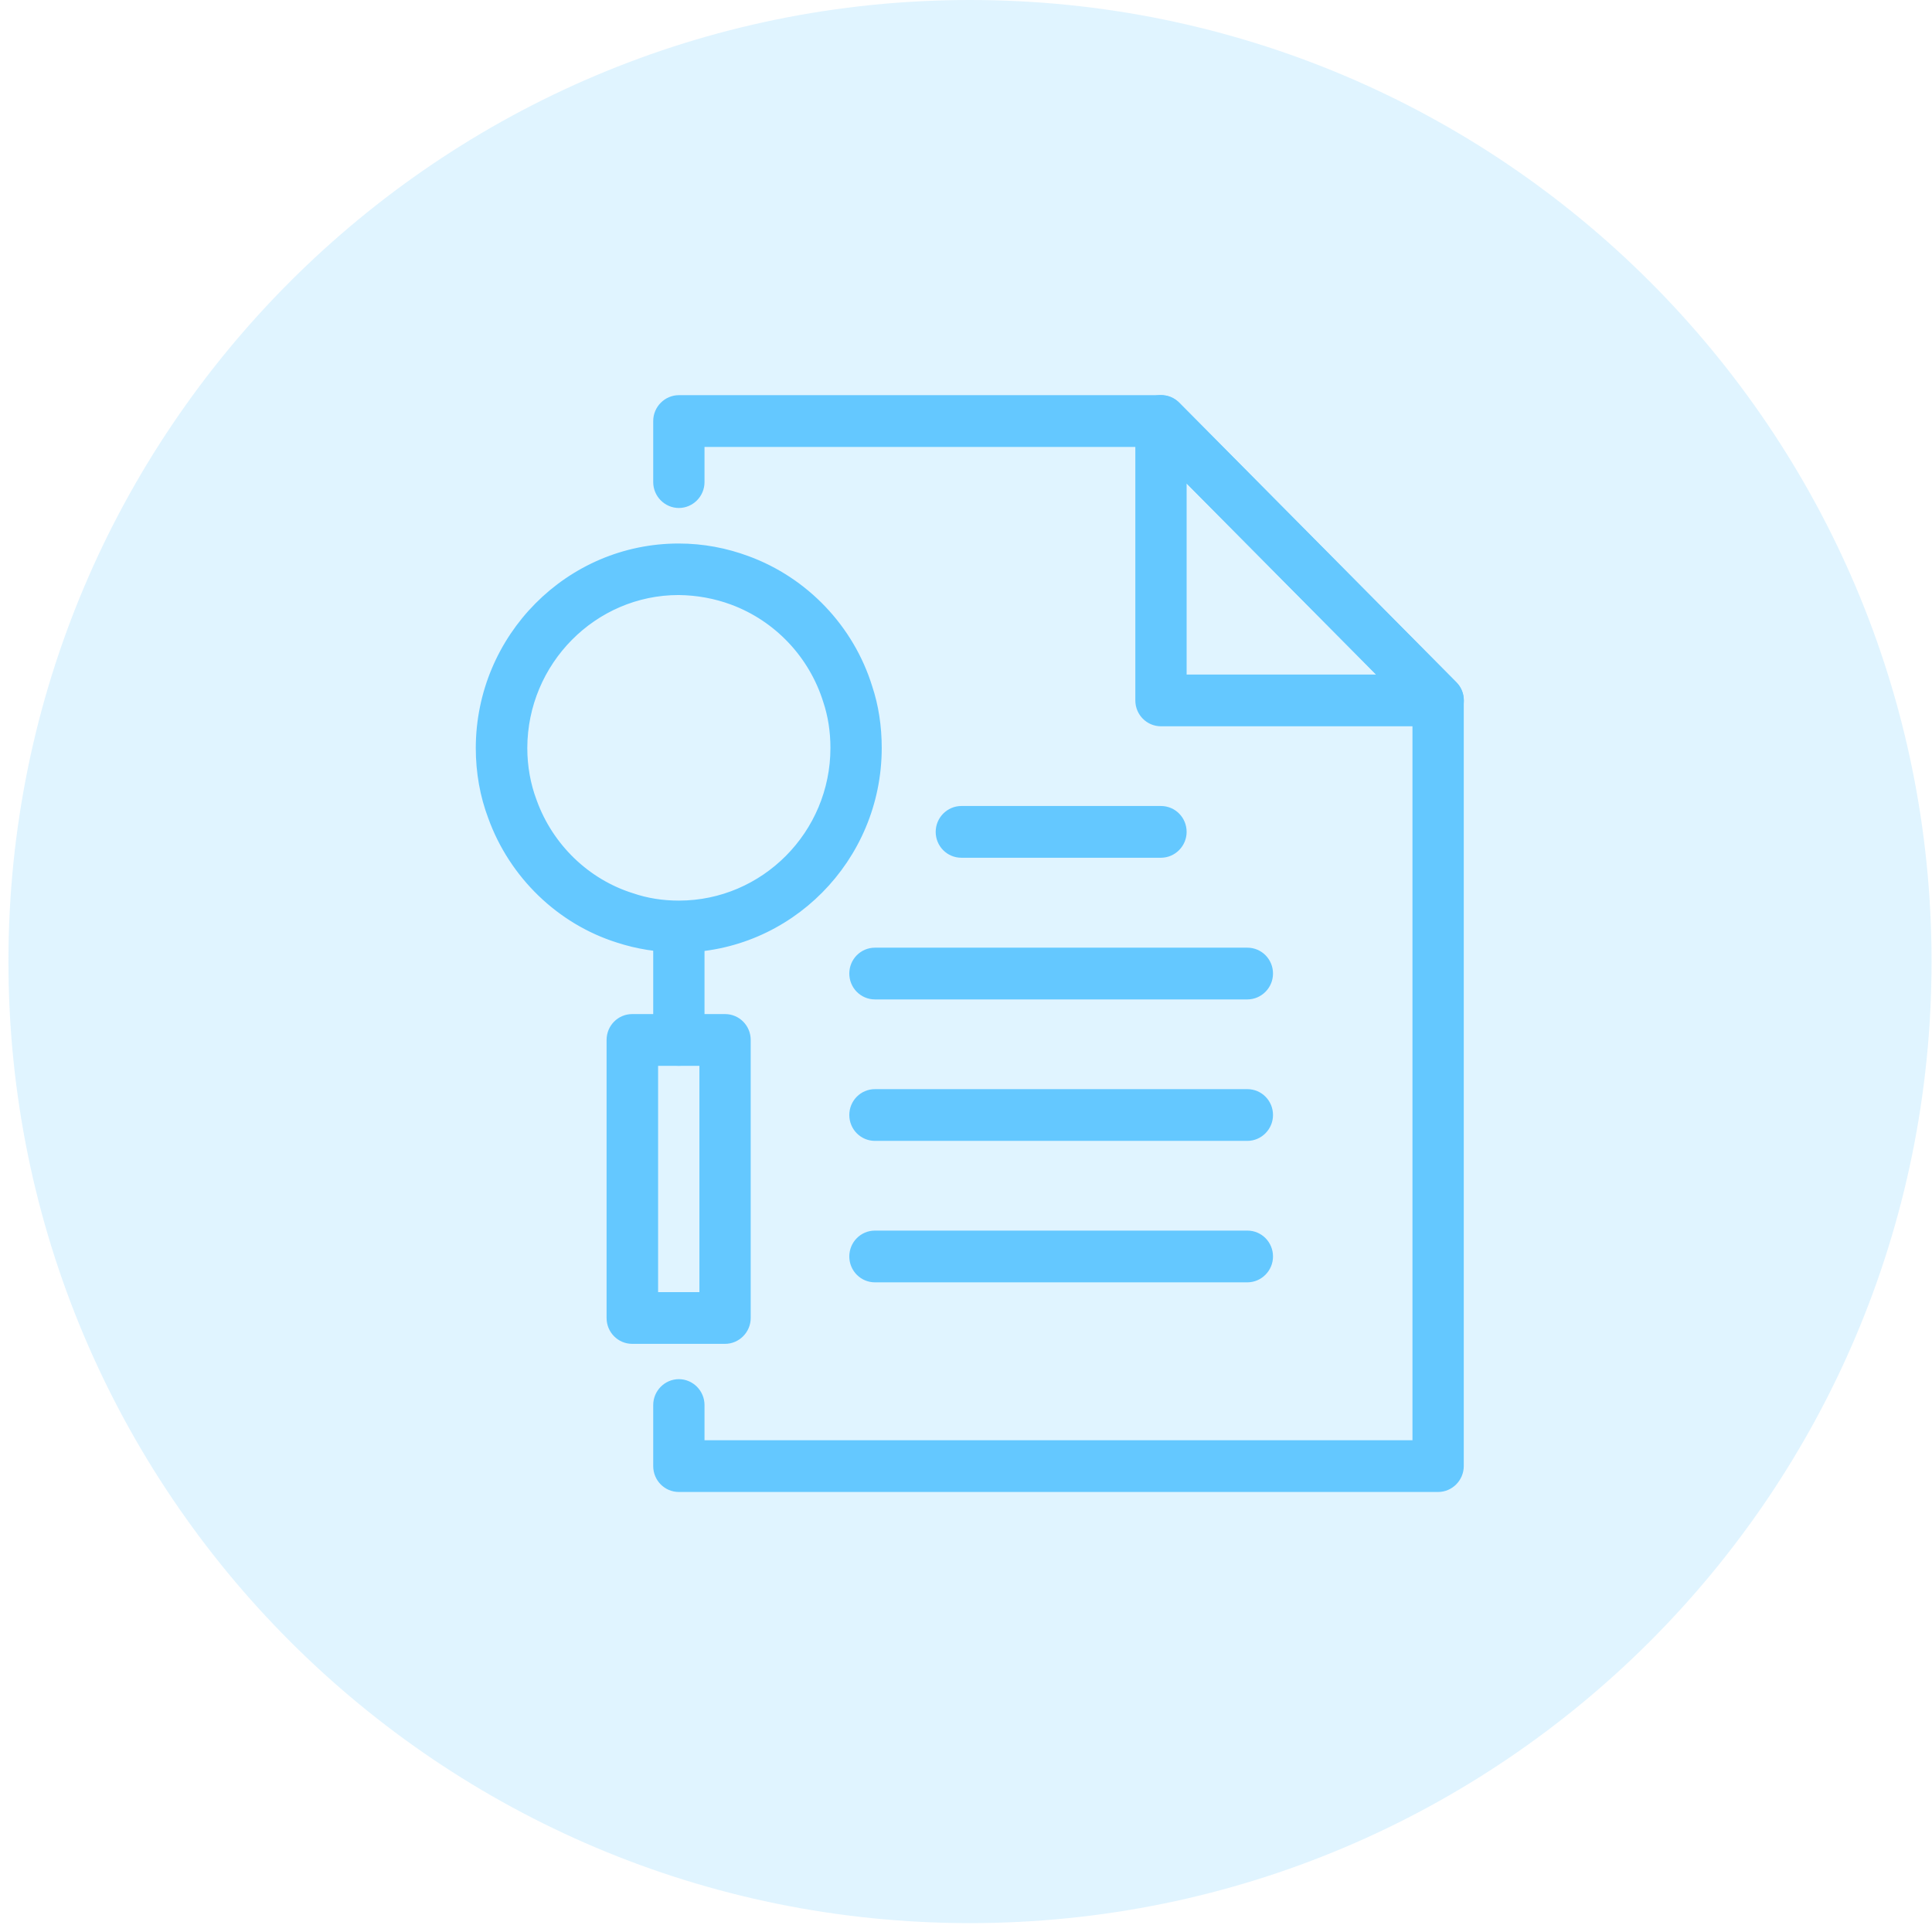 <svg width="57" height="57" viewBox="0 0 87 87" fill="none" xmlns="http://www.w3.org/2000/svg">
<path d="M43.68 0C19.76 0 0.38 19.39 0.38 43.3C0.38 67.21 19.77 86.6 43.68 86.6C67.59 86.6 86.98 67.21 86.98 43.3C86.98 19.39 67.59 0 43.68 0Z" fill="#64C8FF" fill-opacity="0.2"/>
<path d="M64.77 67H30.57C30.03 67 29.6 66.56 29.6 66.02V63.27C29.6 62.73 30.04 62.29 30.57 62.29C31.1 62.29 31.54 62.73 31.54 63.27V65.04H63.79V31.95L51.88 19.94H31.54V21.71C31.54 22.25 31.1 22.69 30.57 22.69C30.04 22.69 29.6 22.25 29.6 21.71V18.96C29.6 18.42 30.04 17.98 30.57 17.98H52.28C52.54 17.98 52.78 18.08 52.97 18.27L65.45 30.86C65.63 31.04 65.73 31.29 65.73 31.55V66.02C65.73 66.56 65.29 67 64.76 67H64.77Z" fill="#64C8FF"/>
<path d="M64.77 67H30.57C30.03 67 29.6 66.56 29.6 66.02V63.27C29.6 62.73 30.04 62.29 30.57 62.29C31.1 62.29 31.54 62.73 31.54 63.27V65.04H63.79V31.95L51.88 19.94H31.54V21.71C31.54 22.25 31.1 22.69 30.57 22.69C30.04 22.69 29.6 22.25 29.6 21.71V18.96C29.6 18.42 30.04 17.98 30.57 17.98H52.28C52.54 17.98 52.78 18.08 52.97 18.27L65.45 30.86C65.63 31.04 65.73 31.29 65.73 31.55V66.02C65.73 66.56 65.29 67 64.76 67H64.77Z" fill="#64C8FF"/>
<path d="M64.77 67H30.57C30.03 67 29.6 66.56 29.6 66.02V63.27C29.6 62.73 30.04 62.29 30.57 62.29C31.1 62.29 31.54 62.73 31.54 63.27V65.04H63.79V31.95L51.88 19.94H31.54V21.71C31.54 22.25 31.1 22.69 30.57 22.69C30.04 22.69 29.6 22.25 29.6 21.71V18.96C29.6 18.42 30.04 17.98 30.57 17.98H52.28C52.54 17.98 52.78 18.08 52.97 18.27L65.45 30.86C65.63 31.04 65.73 31.29 65.73 31.55V66.02C65.73 66.56 65.29 67 64.76 67H64.77Z" stroke="#64C8FF" stroke-width="0.37"/>
<path d="M53.25 30.56H62.41L53.25 21.32V30.56ZM64.76 32.52H52.28C51.74 32.52 51.31 32.08 51.31 31.54V18.95C51.31 18.55 51.55 18.2 51.91 18.05C52.27 17.9 52.69 17.98 52.97 18.26L65.45 30.85C65.73 31.13 65.81 31.55 65.66 31.92C65.51 32.29 65.15 32.52 64.76 32.52Z" fill="#64C8FF"/>
<path d="M53.25 30.56H62.41L53.25 21.32V30.56ZM64.76 32.52H52.28C51.74 32.52 51.31 32.08 51.31 31.54V18.95C51.31 18.55 51.55 18.2 51.91 18.05C52.27 17.9 52.69 17.98 52.97 18.26L65.45 30.85C65.73 31.13 65.81 31.55 65.66 31.92C65.51 32.29 65.15 32.52 64.76 32.52Z" fill="#64C8FF"/>
<path d="M53.25 30.56H62.41L53.25 21.32V30.56ZM64.76 32.52H52.28C51.74 32.52 51.31 32.08 51.31 31.54V18.95C51.31 18.55 51.55 18.2 51.91 18.05C52.27 17.9 52.69 17.98 52.97 18.26L65.45 30.85C65.73 31.13 65.81 31.55 65.66 31.92C65.51 32.29 65.15 32.52 64.76 32.52Z" stroke="#64C8FF" stroke-width="0.37"/>
<path d="M30.56 26.61C26.71 26.61 23.57 29.79 23.56 33.68C23.56 34.53 23.71 35.35 23.99 36.09C24.73 38.15 26.4 39.76 28.45 40.4C29.12 40.63 29.83 40.74 30.57 40.74C34.43 40.74 37.58 37.57 37.58 33.68C37.58 32.93 37.47 32.22 37.25 31.56C36.6 29.47 35.01 27.8 32.98 27.05C32.22 26.77 31.41 26.62 30.56 26.61ZM30.56 42.7C29.61 42.7 28.7 42.55 27.84 42.27C25.23 41.45 23.1 39.39 22.16 36.78C21.8 35.83 21.61 34.78 21.61 33.68C21.62 28.71 25.63 24.66 30.56 24.66C31.65 24.66 32.68 24.86 33.65 25.22C36.24 26.17 38.28 28.31 39.1 30.96C39.38 31.8 39.52 32.72 39.52 33.68C39.52 38.66 35.5 42.71 30.57 42.71" fill="#64C8FF"/>
<path d="M30.56 26.61C26.71 26.61 23.57 29.79 23.56 33.68C23.56 34.53 23.71 35.35 23.99 36.09C24.73 38.15 26.4 39.76 28.45 40.4C29.12 40.63 29.83 40.74 30.57 40.74C34.43 40.74 37.58 37.57 37.58 33.68C37.58 32.93 37.47 32.22 37.25 31.56C36.6 29.47 35.01 27.8 32.98 27.05C32.22 26.77 31.41 26.62 30.56 26.61ZM30.56 42.7C29.61 42.7 28.7 42.55 27.84 42.27C25.23 41.45 23.1 39.39 22.16 36.78C21.8 35.83 21.61 34.78 21.61 33.68C21.62 28.71 25.63 24.66 30.56 24.66C31.65 24.66 32.68 24.86 33.65 25.22C36.24 26.17 38.28 28.31 39.1 30.96C39.38 31.8 39.52 32.72 39.52 33.68C39.52 38.66 35.5 42.71 30.57 42.71" fill="#64C8FF"/>
<path d="M30.56 26.61C26.71 26.61 23.57 29.79 23.56 33.68C23.56 34.53 23.71 35.35 23.99 36.09C24.73 38.15 26.4 39.76 28.45 40.4C29.12 40.63 29.83 40.74 30.57 40.74C34.43 40.74 37.58 37.57 37.58 33.68C37.58 32.93 37.47 32.22 37.25 31.56C36.6 29.47 35.01 27.8 32.98 27.05C32.22 26.77 31.41 26.62 30.56 26.61ZM30.56 42.7C29.61 42.7 28.7 42.55 27.84 42.27C25.23 41.45 23.1 39.39 22.16 36.78C21.8 35.83 21.61 34.78 21.61 33.68C21.62 28.71 25.63 24.66 30.56 24.66C31.65 24.66 32.68 24.86 33.65 25.22C36.24 26.17 38.28 28.31 39.1 30.96C39.38 31.8 39.52 32.72 39.52 33.68C39.52 38.66 35.5 42.71 30.57 42.71L30.56 42.7Z" stroke="#64C8FF" stroke-width="0.37"/>
<path d="M30.57 47.81C30.03 47.81 29.6 47.37 29.6 46.83V42.41C29.6 41.87 30.04 41.43 30.57 41.43C31.1 41.43 31.54 41.87 31.54 42.41V46.83C31.54 47.37 31.1 47.81 30.57 47.81Z" fill="#64C8FF"/>
<path d="M30.57 47.81C30.03 47.81 29.6 47.37 29.6 46.83V42.41C29.6 41.87 30.04 41.43 30.57 41.43C31.1 41.43 31.54 41.87 31.54 42.41V46.83C31.54 47.37 31.1 47.81 30.57 47.81Z" fill="#64C8FF"/>
<path d="M30.57 47.81C30.03 47.81 29.6 47.37 29.6 46.83V42.41C29.6 41.87 30.04 41.43 30.57 41.43C31.1 41.43 31.54 41.87 31.54 42.41V46.83C31.54 47.37 31.1 47.81 30.57 47.81Z" stroke="#64C8FF" stroke-width="0.37"/>
<path d="M29.45 58.37H31.68V47.81H29.45V58.37ZM32.65 60.33H28.47C27.93 60.33 27.5 59.89 27.5 59.35V46.83C27.5 46.29 27.93 45.85 28.47 45.85H32.65C33.19 45.85 33.62 46.29 33.62 46.83V59.35C33.62 59.89 33.18 60.33 32.65 60.33Z" fill="#64C8FF"/>
<path d="M29.45 58.37H31.68V47.81H29.45V58.37ZM32.65 60.33H28.47C27.93 60.33 27.5 59.89 27.5 59.35V46.83C27.5 46.29 27.93 45.85 28.47 45.85H32.65C33.19 45.85 33.62 46.29 33.62 46.83V59.35C33.62 59.89 33.18 60.33 32.65 60.33Z" fill="#64C8FF"/>
<path d="M29.45 58.37H31.68V47.81H29.45V58.37ZM32.65 60.33H28.47C27.93 60.33 27.5 59.89 27.5 59.35V46.83C27.5 46.29 27.93 45.85 28.47 45.85H32.65C33.19 45.85 33.62 46.29 33.62 46.83V59.35C33.62 59.89 33.18 60.33 32.65 60.33Z" stroke="#64C8FF" stroke-width="0.37"/>
<path d="M52.28 38.44H43.29C42.75 38.44 42.32 38 42.32 37.46C42.32 36.92 42.76 36.48 43.29 36.48H52.28C52.82 36.48 53.25 36.92 53.25 37.46C53.25 38 52.81 38.44 52.28 38.44Z" fill="#64C8FF"/>
<path d="M52.28 38.44H43.29C42.75 38.44 42.32 38 42.32 37.46C42.32 36.92 42.76 36.48 43.29 36.48H52.28C52.82 36.48 53.25 36.92 53.25 37.46C53.25 38 52.81 38.44 52.28 38.44Z" fill="#64C8FF"/>
<path d="M52.28 38.44H43.29C42.75 38.44 42.32 38 42.32 37.46C42.32 36.92 42.76 36.48 43.29 36.48H52.28C52.82 36.48 53.25 36.92 53.25 37.46C53.25 38 52.81 38.44 52.28 38.44Z" stroke="#64C8FF" stroke-width="0.37"/>
<path d="M56.17 44.82H39.4C38.86 44.82 38.43 44.38 38.43 43.84C38.43 43.3 38.86 42.86 39.4 42.86H56.17C56.71 42.86 57.14 43.3 57.14 43.84C57.14 44.38 56.7 44.82 56.17 44.82Z" fill="#64C8FF"/>
<path d="M56.17 44.82H39.4C38.86 44.82 38.43 44.38 38.43 43.84C38.43 43.3 38.86 42.86 39.4 42.86H56.17C56.71 42.86 57.14 43.3 57.14 43.84C57.14 44.38 56.7 44.82 56.17 44.82Z" fill="#64C8FF"/>
<path d="M56.17 44.82H39.4C38.86 44.82 38.43 44.38 38.43 43.84C38.43 43.3 38.86 42.86 39.4 42.86H56.17C56.71 42.86 57.14 43.3 57.14 43.84C57.14 44.38 56.7 44.82 56.17 44.82Z" stroke="#64C8FF" stroke-width="0.37"/>
<path d="M56.17 51.19H39.4C38.86 51.19 38.43 50.75 38.43 50.21C38.43 49.67 38.86 49.23 39.4 49.23H56.17C56.71 49.23 57.14 49.67 57.14 50.21C57.14 50.75 56.7 51.19 56.17 51.19Z" fill="#64C8FF"/>
<path d="M56.17 51.19H39.4C38.86 51.19 38.43 50.75 38.43 50.21C38.43 49.67 38.86 49.23 39.4 49.23H56.17C56.71 49.23 57.14 49.67 57.14 50.21C57.14 50.75 56.7 51.19 56.17 51.19Z" fill="#64C8FF"/>
<path d="M56.17 51.19H39.4C38.86 51.19 38.43 50.75 38.43 50.21C38.43 49.67 38.86 49.23 39.4 49.23H56.17C56.71 49.23 57.14 49.67 57.14 50.21C57.14 50.75 56.7 51.19 56.17 51.19Z" stroke="#64C8FF" stroke-width="0.37"/>
<path d="M56.17 57.56H39.4C38.86 57.56 38.43 57.12 38.43 56.58C38.43 56.04 38.86 55.6 39.4 55.6H56.17C56.71 55.6 57.14 56.04 57.14 56.58C57.14 57.12 56.7 57.56 56.17 57.56Z" fill="#64C8FF"/>
<path d="M56.17 57.56H39.4C38.86 57.56 38.43 57.12 38.43 56.58C38.43 56.04 38.86 55.6 39.4 55.6H56.17C56.71 55.6 57.14 56.04 57.14 56.58C57.14 57.12 56.7 57.56 56.17 57.56Z" fill="#64C8FF"/>
<path d="M56.17 57.56H39.4C38.86 57.56 38.43 57.12 38.43 56.58C38.43 56.04 38.86 55.6 39.4 55.6H56.17C56.71 55.6 57.14 56.04 57.14 56.58C57.14 57.12 56.7 57.56 56.17 57.56Z" stroke="#64C8FF" stroke-width="0.37"/>
</svg>
